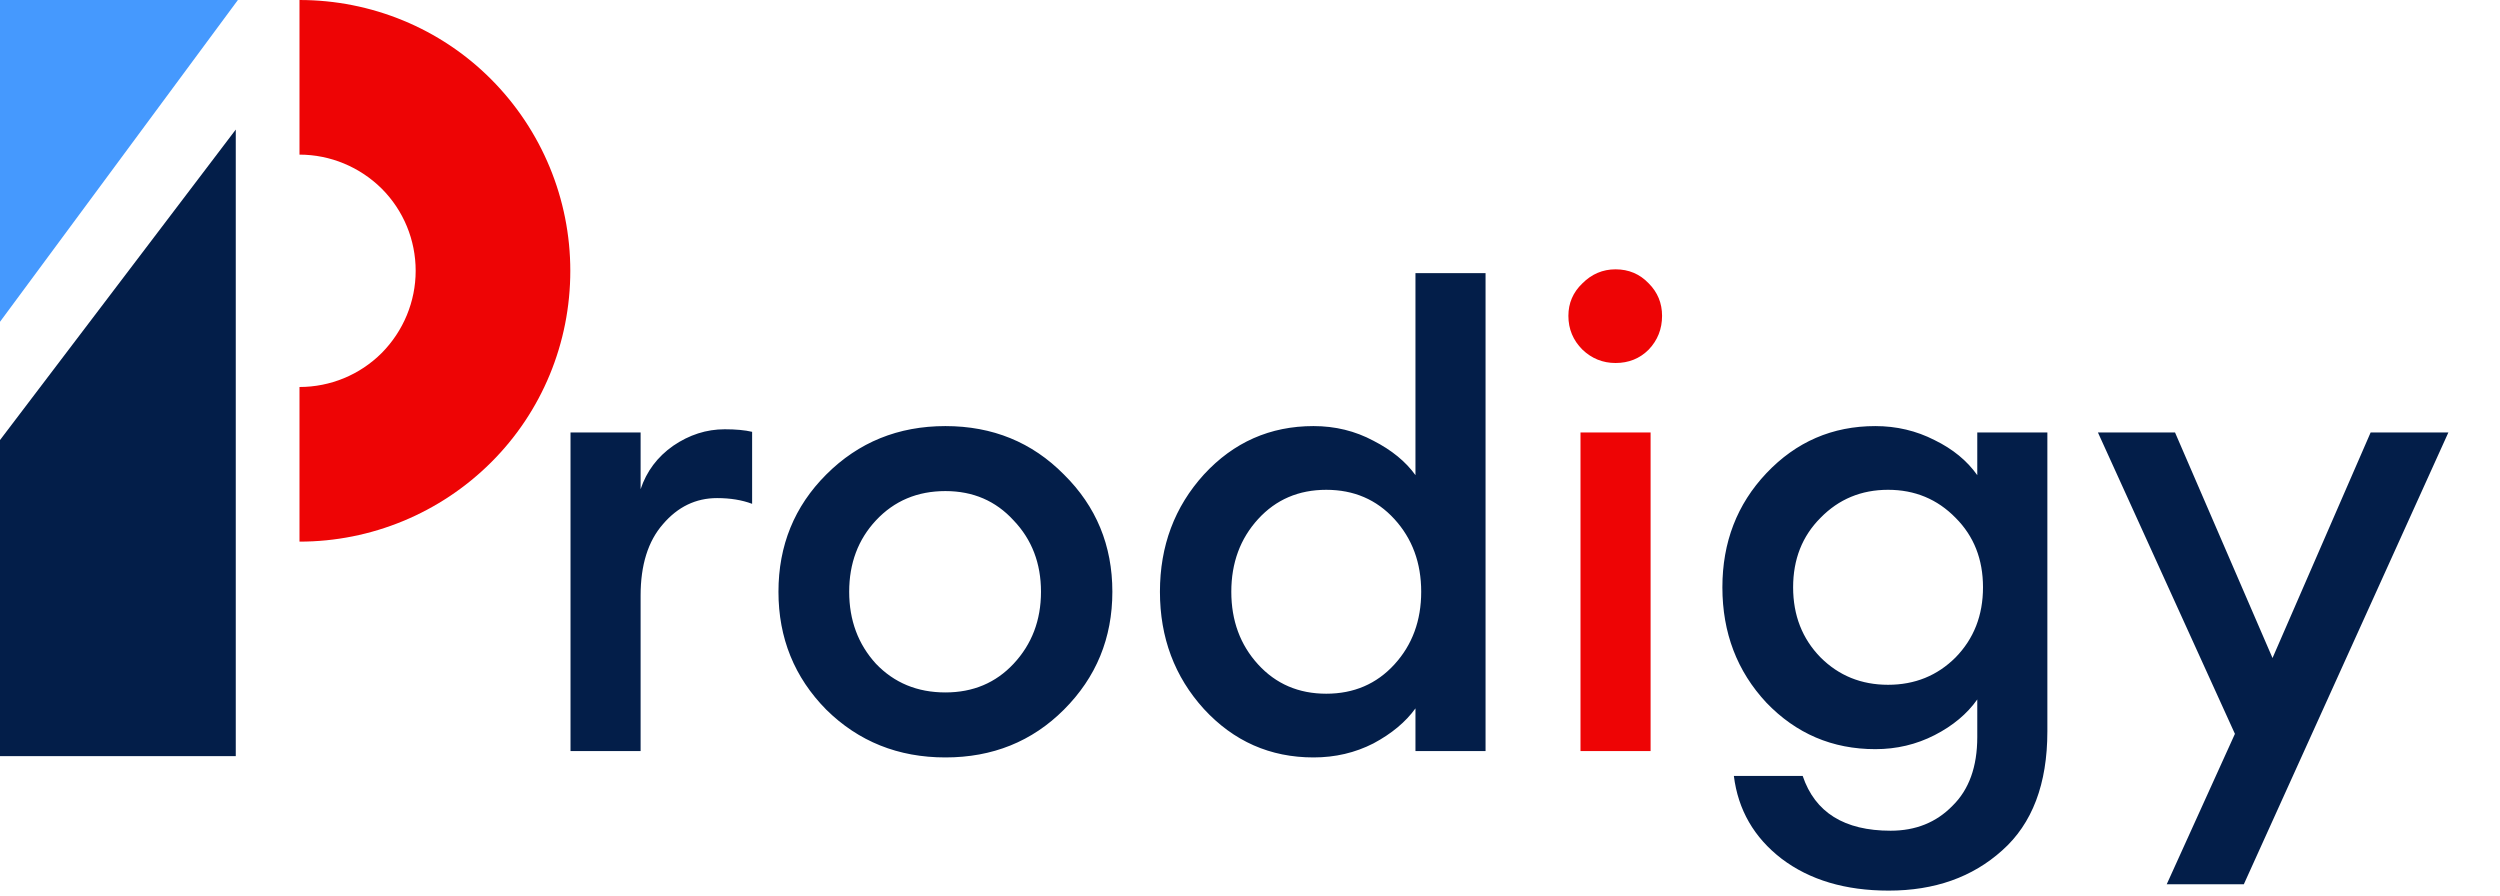 <?xml version="1.0" encoding="utf-8"?>
<!-- Generator: Adobe Illustrator 28.2.0, SVG Export Plug-In . SVG Version: 6.00 Build 0)  -->
<svg version="1.1" id="Layer_1" xmlns="http://www.w3.org/2000/svg" xmlns:xlink="http://www.w3.org/1999/xlink" x="0px" y="0px"
	 viewBox="0 0 1177 422" style="enable-background:new 0 0 1177 422;" xml:space="preserve">
<style type="text/css">
	.st0{clip-path:url(#SVGID_00000173120759267189914920000014626402602981120150_);}
	.st1{fill:#EE0405;}
	.st2{fill:#031E49;}
	.st3{fill:#4599FE;}
</style>
<g>
	<defs>
		<rect id="SVGID_1_" width="1177" height="422"/>
	</defs>
	<clipPath id="SVGID_00000103266574334139169620000014489396994017368715_">
		<use xlink:href="#SVGID_1_"  style="overflow:visible;"/>
	</clipPath>
	<g style="clip-path:url(#SVGID_00000103266574334139169620000014489396994017368715_);">
		<path class="st1" d="M141,255c33.8,0,66.2-13.4,90.2-37.3s37.3-56.3,37.3-90.2c0-33.8-13.4-66.2-37.3-90.2S174.8,0,141,0v72.8
			c14.5,0,28.4,5.8,38.7,16c10.3,10.3,16,24.2,16,38.7s-5.8,28.4-16,38.7c-10.3,10.3-24.2,16-38.7,16V255z"/>
		<path class="st2" d="M-1,208.5L111,61v295H-1V208.5z"/>
		<path class="st3" d="M0,0h112L0,151.5V0z"/>
	</g>
</g>
<g>
	<path class="st2" d="M268.6,353.6v-150h33v26.7c2.8-8.4,7.9-15.2,15.3-20.4c7.6-5.2,15.7-7.8,24.3-7.8c5.2,0,9.5,0.4,12.9,1.2v33.9
		c-4.8-1.8-10.3-2.7-16.5-2.7c-10,0-18.5,4.1-25.5,12.3c-7,8-10.5,19.2-10.5,33.6v73.2H268.6z M500.9,334.1
		c-15,15-33.6,22.5-55.8,22.5c-22.2,0-40.9-7.5-56.1-22.5c-15-15.2-22.5-33.7-22.5-55.5c0-21.8,7.5-40.2,22.5-55.2
		c15.2-15.2,33.9-22.8,56.1-22.8c22.2,0,40.8,7.6,55.8,22.8c15.2,15,22.8,33.4,22.8,55.2C523.7,300.4,516.1,318.9,500.9,334.1z
		 M445.1,326c13,0,23.7-4.5,32.1-13.5c8.6-9.2,12.9-20.5,12.9-33.9s-4.3-24.6-12.9-33.6c-8.4-9.2-19.1-13.8-32.1-13.8
		c-13.2,0-24.1,4.6-32.7,13.8c-8.4,9-12.6,20.2-12.6,33.6s4.2,24.7,12.6,33.9C421,321.5,431.9,326,445.1,326z M618.4,356.6
		c-20.4,0-37.6-7.6-51.6-22.8c-13.8-15.2-20.7-33.6-20.7-55.2s6.9-40,20.7-55.2c14-15.2,31.2-22.8,51.6-22.8
		c10.2,0,19.6,2.3,28.2,6.9c8.6,4.4,15.2,9.8,19.8,16.2v-95.1h33v225h-33v-20.1c-4.6,6.4-11.2,11.9-19.8,16.5
		C638,354.4,628.6,356.6,618.4,356.6z M592.3,312.8c8.4,9.2,19.1,13.8,32.1,13.8s23.7-4.6,32.1-13.8c8.4-9.2,12.6-20.6,12.6-34.2
		s-4.2-25-12.6-34.2c-8.4-9.2-19.1-13.8-32.1-13.8s-23.7,4.6-32.1,13.8c-8.4,9.2-12.6,20.6-12.6,34.2S583.9,303.6,592.3,312.8z
		 M889.2,419.3c-20.4,0-37.2-5-50.4-15c-13-10-20.5-23-22.5-39h32.4c5.8,17.2,19.6,25.8,41.4,25.8c11.8,0,21.5-3.9,29.1-11.7
		c7.8-7.6,11.7-18.4,11.7-32.4v-17.7c-4.8,6.8-11.5,12.4-20.1,16.8c-8.6,4.4-17.9,6.6-27.9,6.6c-20.2,0-37.3-7.3-51.3-21.9
		c-13.8-14.8-20.7-32.9-20.7-54.3c0-21.2,6.9-39.1,20.7-53.7c14-14.8,31.1-22.2,51.3-22.2c10,0,19.3,2.2,27.9,6.6
		c8.6,4.2,15.3,9.7,20.1,16.5v-20.1h33v140.7c0,24.8-7.1,43.5-21.3,56.1C928.6,413,910.8,419.3,889.2,419.3z M857.1,309.5
		c8.6,8.6,19.2,12.9,31.8,12.9c12.6,0,23.2-4.3,31.8-12.9c8.6-8.8,12.9-19.8,12.9-33c0-13.2-4.3-24.1-12.9-32.7
		c-8.6-8.8-19.2-13.2-31.8-13.2c-12.6,0-23.2,4.4-31.8,13.2c-8.6,8.6-12.9,19.5-12.9,32.7C844.2,289.7,848.5,300.7,857.1,309.5z
		 M1056.4,416.3h-36.3l32.1-70.8l-64.5-141.9h36.3l45.9,106.2l46.2-106.2h36.6L1056.4,416.3z"/>
	<path class="st1" d="M760.6,170.9c-6,0-11.2-2.1-15.6-6.3c-4.4-4.4-6.6-9.7-6.6-15.9c0-6,2.2-11.1,6.6-15.3
		c4.4-4.4,9.6-6.6,15.6-6.6c6.2,0,11.4,2.2,15.6,6.6c4.2,4.2,6.3,9.3,6.3,15.3c0,6.2-2.1,11.5-6.3,15.9
		C772,168.8,766.8,170.9,760.6,170.9z M744.1,353.6v-150h33v150H744.1z"/>
</g>
</svg>

